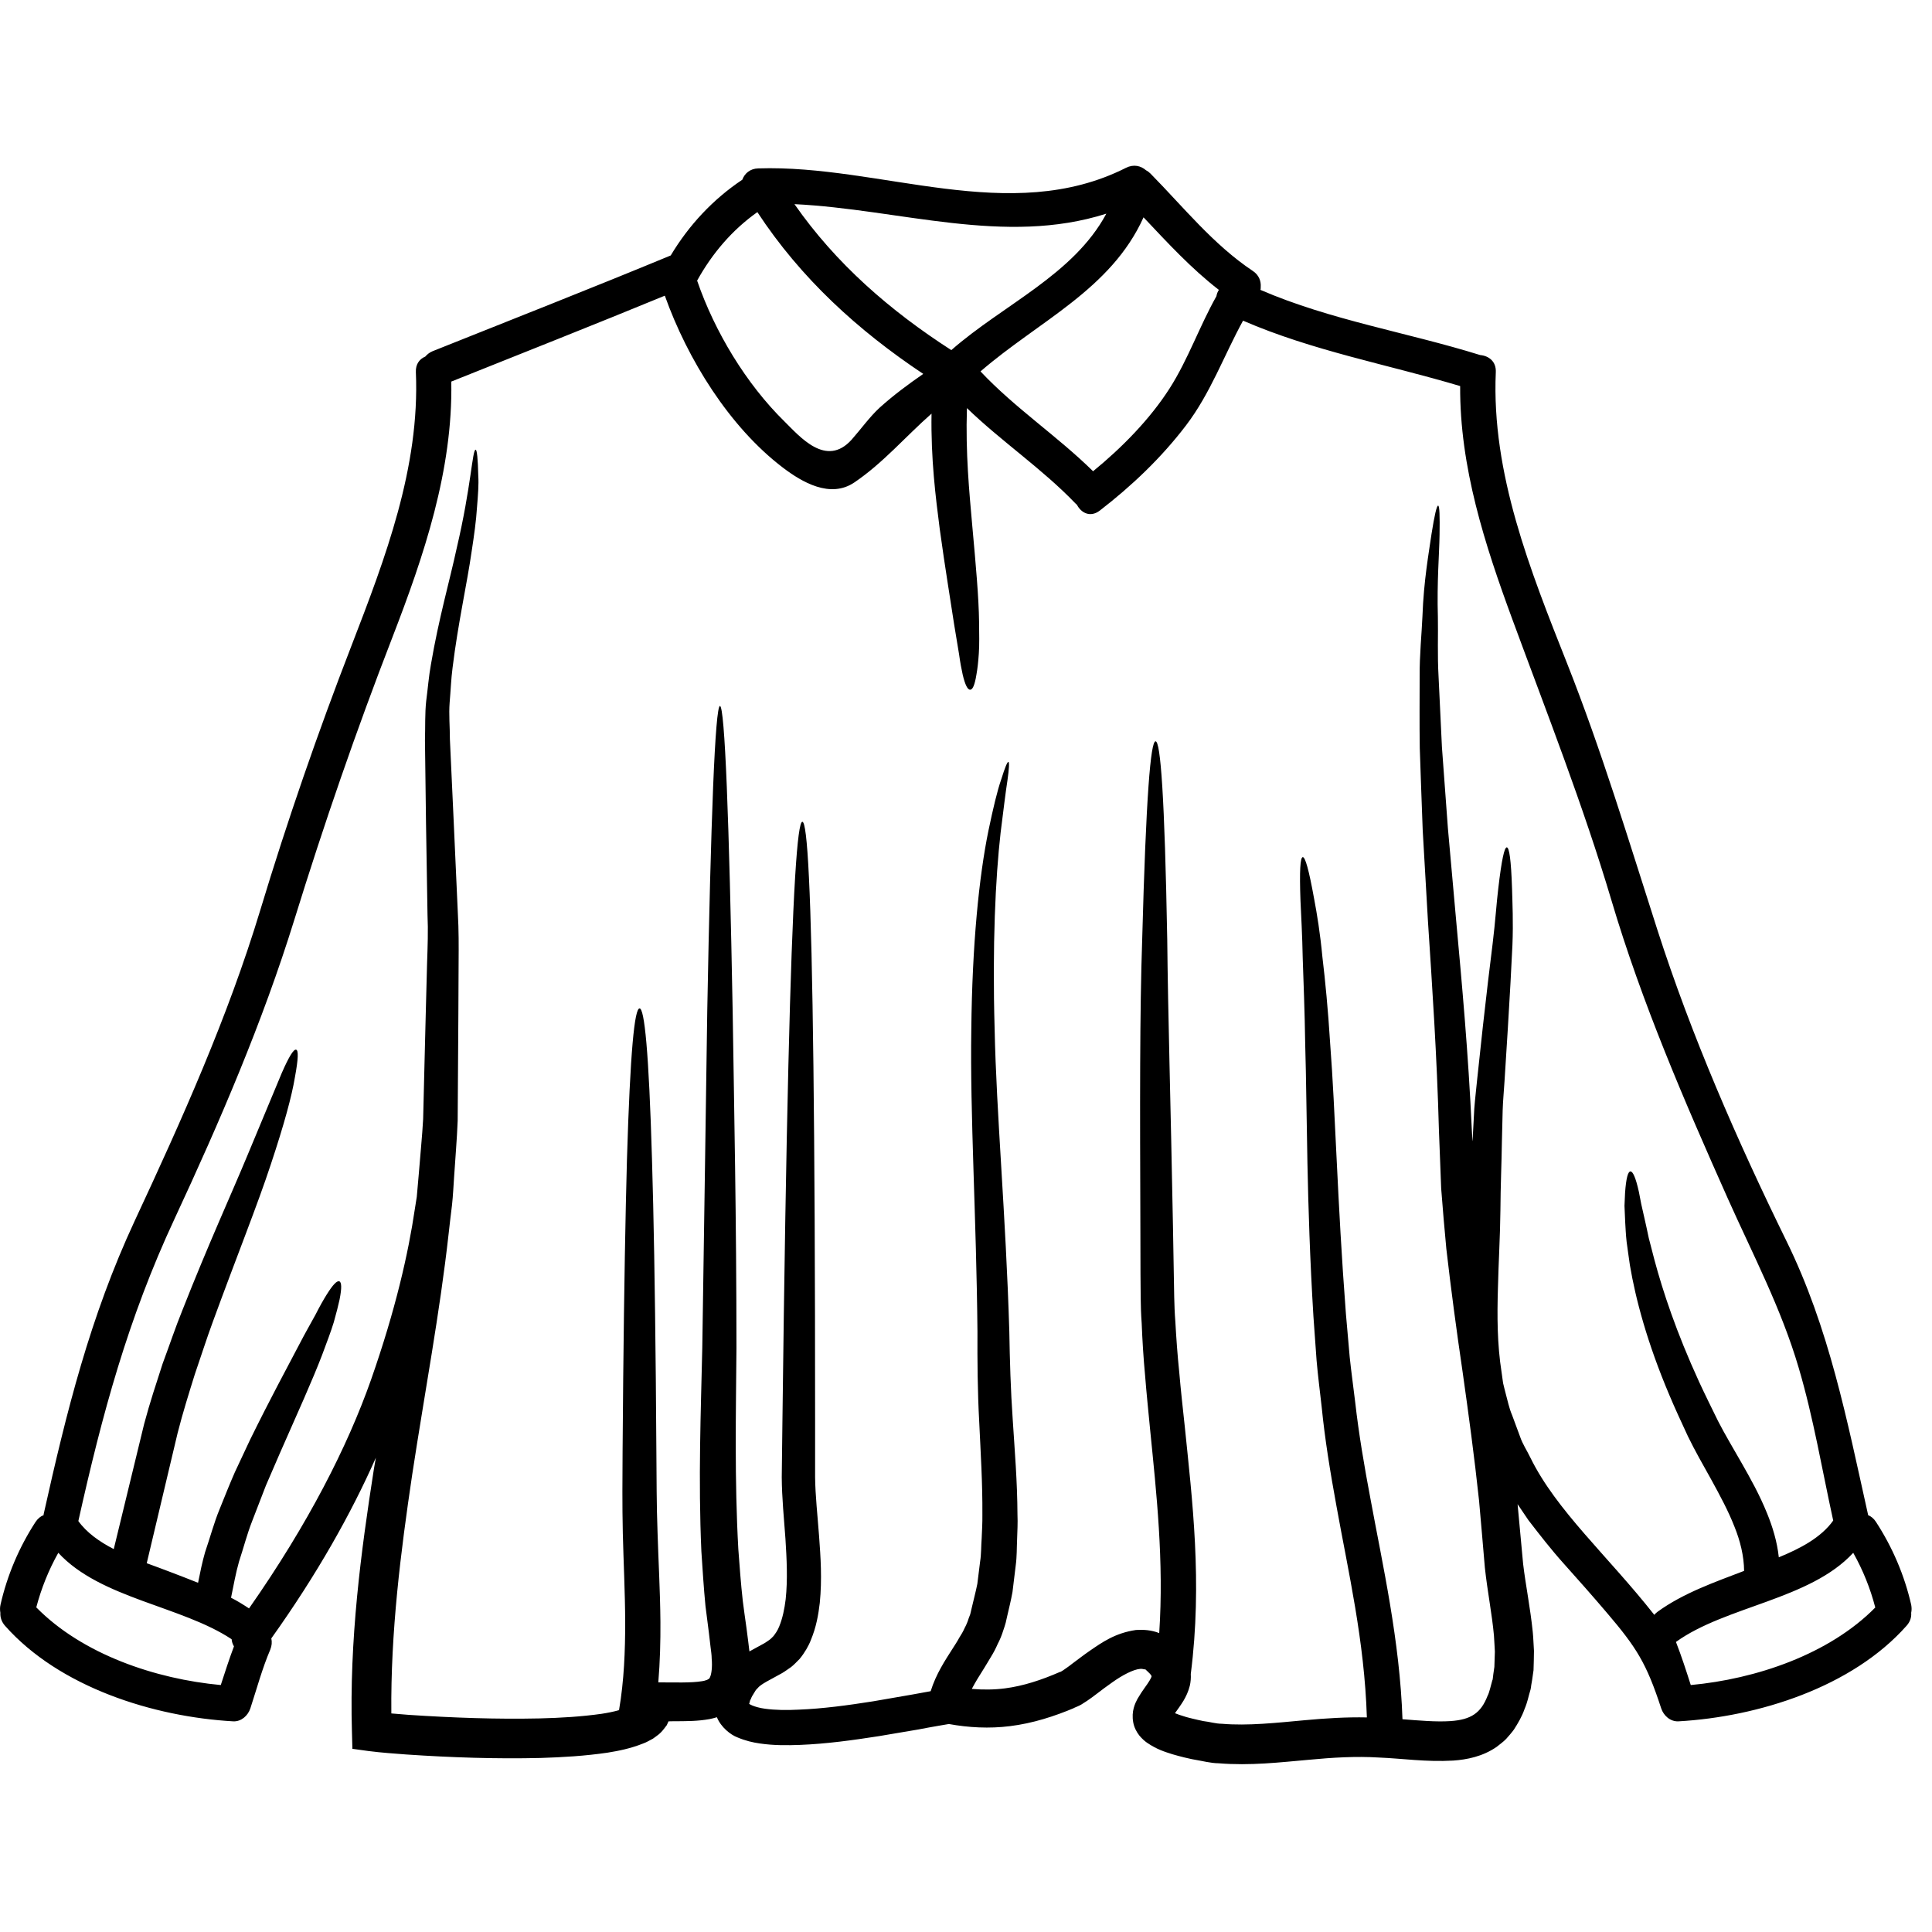 <svg xmlns="http://www.w3.org/2000/svg" xmlns:xlink="http://www.w3.org/1999/xlink" width="505" viewBox="0 0 378.75 378.75" height="505" preserveAspectRatio="xMidYMid meet"><defs><clipPath id="bf360828fd"><path d="M 0 32 L 374.754 32 L 374.754 346 L 0 346 Z M 0 32 "></path></clipPath></defs><g id="c52f20bda4"><g clip-rule="nonzero" clip-path="url(#bf360828fd)"><path style=" stroke:none;fill-rule:nonzero;fill:#000000;fill-opacity:1;" d="M 45.867 322.754 C 45.613 322.352 45.453 321.863 45.406 321.352 C 35.547 314.816 19.688 313.375 11.43 304.414 C 9.539 307.785 8.102 311.352 7.113 315.109 C 16.164 324.328 30.523 329.164 43.281 330.336 C 44.113 327.797 44.918 325.258 45.867 322.754 Z M 172.434 79.93 C 175.164 77.477 178.02 75.352 180.996 73.301 C 168.188 64.777 156.977 54.547 148.473 41.582 C 143.547 45.074 139.617 49.676 136.664 55.012 C 140.105 65.035 146.289 75.266 153.793 82.629 C 156.746 85.523 161.953 91.785 166.969 86.172 C 168.773 84.133 170.457 81.762 172.434 79.93 Z M 186.496 68.637 C 196.672 59.711 210.457 53.875 216.887 41.887 C 196.953 48.234 176.457 41.031 155.746 40.02 C 163.895 51.703 174.469 60.895 186.496 68.637 Z M 238.465 58.074 C 238.539 57.637 238.699 57.195 238.953 56.832 C 233.512 52.629 228.891 47.59 224.18 42.605 C 217.812 56.746 203.637 62.934 192.219 72.812 C 198.953 79.98 207.262 85.473 214.289 92.383 C 219.934 87.77 225.426 82.191 229.305 76.121 C 232.953 70.395 235.148 63.949 238.465 58.074 Z M 359.383 298.09 C 357.199 288.129 355.516 277.969 352.625 268.176 C 349.207 256.531 343.668 246.016 338.73 234.98 C 330.191 215.824 321.883 196.629 315.906 176.496 C 310.316 157.73 303.277 139.855 296.52 121.516 C 291.066 106.73 286.152 91.531 286.25 75.684 C 271.988 71.434 257.375 68.797 243.688 62.863 C 239.93 69.699 237.32 77.086 232.488 83.422 C 227.668 89.746 221.875 95.254 215.594 100.102 C 213.75 101.504 211.945 100.566 211.117 98.941 C 211.031 98.879 210.906 98.781 210.824 98.684 C 204.258 91.848 196.344 86.562 189.559 80.004 C 189.266 88.809 190.023 96.5 190.598 103.008 C 191.316 110.906 191.879 117.145 191.938 121.957 C 191.965 124.348 192.012 126.387 191.891 128.074 C 191.781 129.781 191.621 131.148 191.426 132.211 C 191.086 134.336 190.672 135.215 190.184 135.215 C 189.707 135.215 189.219 134.336 188.73 132.273 C 188.5 131.234 188.242 129.918 188.023 128.305 C 187.766 126.668 187.438 124.703 187.047 122.395 C 186.352 117.742 185.316 111.652 184.23 103.727 C 183.426 97.488 182.473 89.98 182.617 81.09 C 177.496 85.598 173.129 90.762 167.48 94.582 C 162.77 97.77 157.234 94.535 153.465 91.664 C 143.008 83.703 134.797 70.48 130.332 57.965 C 116.426 63.691 102.434 69.211 88.469 74.805 C 88.797 92.152 83.113 108.941 76.914 124.973 C 69.801 143.324 63.52 161.516 57.703 180.305 C 51.48 200.379 43.098 219.852 34.23 238.91 C 25.07 258.543 20.043 277.188 15.359 298.188 C 17.02 300.496 19.531 302.254 22.301 303.684 C 24.445 294.832 26.434 286.648 28.254 279.164 C 29.363 274.988 30.68 271.059 31.875 267.348 C 33.242 263.672 34.414 260.156 35.73 256.922 C 40.855 243.891 45.355 234.102 48.504 226.508 C 51.664 218.926 53.848 213.699 55.238 210.352 C 56.688 207.031 57.59 205.641 58.055 205.785 C 58.52 205.898 58.492 207.52 57.824 211.133 C 57.227 214.785 55.727 220.352 53.09 228.266 C 50.504 236.152 46.441 246.223 41.707 259.168 C 40.512 262.402 39.426 265.844 38.184 269.445 C 37.047 273.098 35.852 276.883 34.816 280.949 C 32.961 288.715 30.961 297.211 28.766 306.453 C 30.316 307.027 31.816 307.566 33.168 308.09 C 35.035 308.809 36.938 309.52 38.828 310.289 C 39.242 308.211 39.66 306.172 40.207 304.281 C 41.207 301.375 41.965 298.48 43.027 295.918 C 44.062 293.352 45.039 290.887 46.051 288.59 C 47.09 286.355 48.102 284.207 49.051 282.195 C 52.98 274.207 56.25 268.176 58.676 263.551 C 59.871 261.242 60.984 259.324 61.859 257.715 C 62.691 256.066 63.434 254.77 64.031 253.809 C 65.277 251.816 66.059 251.035 66.52 251.195 C 66.961 251.352 67.035 252.438 66.57 254.77 C 66.312 255.93 65.949 257.41 65.434 259.215 C 64.887 261.012 64.082 263.109 63.152 265.613 C 61.262 270.559 58.398 276.859 54.871 284.879 C 53.992 286.883 53.09 288.996 52.125 291.23 C 51.262 293.477 50.344 295.832 49.395 298.297 C 48.43 300.766 47.758 303.402 46.855 306.148 C 46.211 308.395 45.797 310.777 45.293 313.219 C 46.516 313.84 47.688 314.562 48.82 315.316 C 60.434 298.715 68.117 283.586 72.73 270.508 C 77.535 256.809 80.051 245.676 81.32 237.055 C 81.453 236.199 81.574 235.418 81.707 234.613 C 81.844 233.137 81.965 231.633 82.098 230.156 C 82.379 226.531 82.77 222.758 82.953 219.387 C 83.113 212.27 83.309 205.371 83.465 198.691 C 83.551 195.336 83.648 192.062 83.723 188.852 C 83.832 185.617 83.953 182.453 83.809 179.328 C 83.723 173.09 83.598 167.105 83.516 161.406 C 83.441 155.727 83.367 150.293 83.309 145.168 C 83.391 142.504 83.281 139.879 83.551 137.426 C 83.879 134.961 84.062 132.531 84.477 130.27 C 86.027 121.164 88.199 113.68 89.527 107.488 C 92.395 95.289 92.578 88.16 93.25 88.16 C 93.504 88.184 93.688 89.93 93.762 93.301 C 93.871 94.973 93.711 97.047 93.504 99.539 C 93.348 102.066 92.957 104.875 92.469 108.051 C 91.566 114.398 89.809 122.066 88.723 130.895 C 88.43 133.09 88.355 135.375 88.148 137.73 C 87.969 140.062 88.199 142.469 88.199 144.934 C 88.43 150.086 88.688 155.543 88.953 161.246 C 89.211 166.949 89.469 172.93 89.762 179.172 C 89.941 182.258 89.93 185.48 89.906 188.73 C 89.883 191.988 89.883 195.312 89.859 198.691 C 89.809 205.457 89.762 212.453 89.723 219.691 C 89.578 223.477 89.262 226.945 89.027 230.656 C 88.895 232.512 88.82 234.355 88.613 236.227 C 88.383 238.117 88.148 240.012 87.941 241.938 C 86.234 257.273 83.281 272.867 80.805 289.105 C 78.551 304.258 76.562 319.945 76.719 335.902 C 77.879 336 79.062 336.086 80.16 336.184 C 88.797 336.758 97.383 337.062 105.742 336.879 C 109.914 336.781 114.047 336.527 117.926 335.977 C 119.121 335.793 120.305 335.562 121.355 335.258 C 122.355 329.434 122.562 323.621 122.562 318.004 C 122.539 312.023 122.234 306.223 122.098 300.605 C 121.965 294.953 122.027 289.652 122.051 284.648 C 122.098 279.605 122.125 274.844 122.172 270.324 C 122.355 252.23 122.613 238.141 122.906 227.375 C 123.551 205.871 124.406 197.691 125.383 197.691 C 126.32 197.691 127.199 205.871 127.82 227.375 C 128.148 238.141 128.395 252.23 128.566 270.324 C 128.602 274.844 128.652 279.605 128.676 284.648 C 128.723 289.68 128.699 294.953 128.906 300.398 C 129.066 305.891 129.418 311.742 129.469 317.957 C 129.492 321.766 129.395 325.719 129.055 329.812 C 132.273 329.812 135.469 329.945 137.652 329.578 C 137.984 329.531 138.25 329.457 138.422 329.383 C 138.68 329.324 138.762 329.227 138.859 329.176 C 138.996 329.164 138.945 329.066 139.066 329.066 C 139.066 328.934 139.152 328.945 139.203 328.762 C 139.484 328.188 139.668 326.711 139.52 325.184 C 139.52 324.426 139.387 323.621 139.289 322.801 L 138.973 320.105 C 138.738 318.348 138.531 316.59 138.301 314.844 C 137.957 311.277 137.727 307.602 137.496 304.098 C 136.871 290.043 137.398 276.723 137.676 264.195 C 138.043 239.07 138.398 216.727 138.652 198.082 C 138.996 179.449 139.387 164.531 139.801 154.262 C 140.215 144.008 140.68 138.402 141.141 138.402 C 141.605 138.402 142.07 144.008 142.484 154.262 C 142.898 164.531 143.289 179.449 143.629 198.082 C 143.91 216.75 144.375 239.047 144.375 264.293 C 144.277 276.883 143.984 290.094 144.742 303.707 C 144.996 307.102 145.23 310.398 145.621 313.891 C 145.852 315.625 146.082 317.406 146.34 319.152 L 146.68 321.789 C 146.766 322.41 146.84 323.059 146.914 323.73 C 146.938 323.73 146.961 323.707 146.984 323.707 C 147.949 323.18 148.902 322.668 149.863 322.133 C 150.254 321.898 150.535 321.68 150.879 321.449 C 151.207 321.215 151.391 320.957 151.645 320.727 C 152.035 320.191 152.402 319.738 152.754 318.859 C 153.414 317.258 153.793 315.414 154.023 313.523 C 154.438 309.664 154.23 305.625 153.977 301.645 C 153.695 297.652 153.281 293.695 153.254 289.594 C 153.305 285.734 153.352 281.984 153.391 278.336 C 153.742 249.168 154.133 226.41 154.551 209.035 C 155.379 174.324 156.328 161.102 157.293 161.102 C 157.781 161.102 158.223 164.41 158.586 172.051 C 158.965 179.695 159.258 191.672 159.465 209.035 C 159.672 226.41 159.793 249.168 159.793 278.336 C 159.793 281.984 159.793 285.734 159.793 289.594 C 159.832 293.145 160.27 297.078 160.574 301.156 C 160.879 305.27 161.172 309.594 160.711 314.23 C 160.441 316.574 160 319.02 158.977 321.473 C 158.551 322.621 157.734 324.035 156.746 325.23 C 156.207 325.758 155.66 326.367 155.086 326.809 C 154.5 327.199 153.902 327.66 153.352 327.98 C 151.035 329.297 149.133 330.129 148.473 331.008 C 148.387 331.094 148.289 331.191 148.18 331.312 L 147.816 331.91 C 147.559 332.301 147.328 332.691 147.219 333.023 C 147.145 333.18 147.023 333.363 147.012 333.5 C 146.984 333.633 146.961 333.754 146.914 333.863 C 146.863 333.988 146.863 334.012 146.863 334.012 C 146.938 334.035 146.703 333.988 147.438 334.328 C 148.047 334.586 148.938 334.84 149.961 334.977 C 151.961 335.258 154.27 335.281 156.586 335.16 C 161.27 334.977 166.188 334.316 171.188 333.523 C 173.703 333.082 176.25 332.645 178.812 332.203 C 180.008 331.973 181.227 331.777 182.449 331.543 C 183.496 328.164 185.316 325.441 186.789 323.133 C 187.23 322.438 187.695 321.742 188.035 321.094 C 188.449 320.457 188.828 319.801 189.098 319.176 C 189.449 318.527 189.707 317.906 189.891 317.285 L 190.207 316.453 L 190.488 315.258 C 190.852 313.656 191.293 312.047 191.598 310.496 C 191.781 309.043 191.965 307.566 192.145 306.102 C 192.379 304.695 192.328 303.059 192.449 301.559 C 192.512 300.031 192.609 298.504 192.586 296.953 C 192.633 290.84 192.242 284.707 191.965 278.727 C 191.633 272.719 191.598 266.699 191.621 261.082 C 191.414 238.605 190.145 218.508 190.414 201.805 C 190.586 185.105 191.938 171.809 193.77 162.859 C 194.707 158.379 195.512 154.984 196.305 152.723 C 197.012 150.453 197.477 149.328 197.684 149.367 C 197.891 149.414 197.832 150.66 197.5 152.992 C 197.137 155.312 196.723 158.77 196.16 163.238 C 195.148 172.148 194.523 185.25 194.988 201.758 C 195.328 218.301 197.184 238.168 197.867 261.035 C 197.965 266.762 198.125 272.402 198.539 278.359 C 198.918 284.344 199.441 290.484 199.465 296.953 C 199.539 298.555 199.441 300.191 199.391 301.828 C 199.309 303.512 199.367 305.086 199.125 306.871 C 198.918 308.602 198.711 310.359 198.488 312.105 C 198.195 313.73 197.805 315.293 197.43 316.918 L 197.16 318.113 C 197 318.738 196.855 319.09 196.695 319.59 C 196.391 320.566 196.023 321.473 195.586 322.289 C 195.195 323.207 194.758 324.012 194.293 324.77 C 193.828 325.574 193.367 326.293 192.938 327.016 C 192.012 328.469 191.184 329.812 190.512 331.094 C 192.707 331.277 194.867 331.266 197.039 330.984 C 200.602 330.52 204.176 329.348 207.723 327.797 L 208.027 327.699 C 208.102 327.613 208.004 327.699 208.238 327.562 C 208.418 327.43 208.578 327.355 208.809 327.172 C 209.273 326.844 209.785 326.504 210.285 326.086 C 211.348 325.305 212.434 324.449 213.641 323.621 C 216.008 321.996 218.617 320.129 222.703 319.543 C 224.156 319.457 225.68 319.531 227.254 320.152 C 228.195 306.062 226.707 292.684 225.473 280.301 C 225.133 276.676 224.754 273.148 224.484 269.656 C 224.156 266.164 223.949 262.742 223.816 259.398 C 223.559 256.039 223.633 252.844 223.582 249.715 C 223.582 246.578 223.559 243.527 223.559 240.57 C 223.473 216.824 223.426 198.328 223.914 184.227 C 224.668 156.047 225.57 145.324 226.535 145.324 C 227.512 145.324 228.316 156.047 228.828 184.25 C 228.961 198.363 229.512 216.773 229.949 240.414 C 230 243.367 230.047 246.418 230.109 249.535 C 230.184 252.633 230.156 255.859 230.414 259.07 C 230.598 262.305 230.828 265.637 231.184 269.055 C 231.477 272.477 231.867 275.98 232.258 279.605 C 233.719 293.977 235.746 310.164 233.441 328.164 C 233.488 328.98 233.414 329.762 233.258 330.445 C 232.953 331.68 232.477 332.617 232.012 333.414 C 231.402 334.402 230.805 335.207 230.34 335.855 C 230.852 336.062 231.477 336.293 232.098 336.465 C 232.684 336.672 233.258 336.781 233.855 336.941 C 234.551 337.102 235.219 337.27 235.93 337.406 C 237.16 337.539 238.258 337.918 239.574 337.93 C 244.637 338.359 250.152 337.746 255.875 337.223 C 259.863 336.855 263.949 336.598 267.961 336.684 C 267.488 321.605 264.316 308.141 262.008 295.293 C 260.766 288.508 259.727 282.109 259.105 275.844 C 258.754 272.719 258.363 269.703 258.105 266.723 C 257.887 263.734 257.691 260.852 257.484 258.055 C 256.105 235.527 256.266 218.094 255.875 204.809 C 255.777 198.156 255.543 192.562 255.387 187.875 C 255.301 183.188 255.07 179.449 254.945 176.531 C 254.738 170.695 254.898 168.109 255.387 168.035 C 255.875 167.984 256.582 170.441 257.629 176.238 C 258.18 179.145 258.801 182.895 259.242 187.582 C 259.801 192.27 260.352 197.898 260.766 204.578 C 261.801 217.91 262.156 235.395 263.852 257.555 C 264.109 260.328 264.34 263.133 264.598 266.055 C 264.902 268.957 265.316 271.891 265.68 274.941 C 266.375 281.082 267.438 287.348 268.707 294.051 C 271.062 306.82 274.43 321.703 274.941 337.039 C 278.281 337.297 281.516 337.59 284.332 337.406 C 288.395 337.125 290.312 335.832 291.629 332.438 C 291.945 331.887 292.25 330.496 292.543 329.457 L 292.617 329.273 L 292.664 328.934 L 292.75 328.211 L 292.957 326.781 L 293.055 323.781 C 292.984 322.719 292.957 321.703 292.875 320.641 C 292.496 316.43 291.605 312.047 291.094 307.332 C 290.727 302.914 290.336 298.531 289.957 294.207 C 289.043 285.637 287.906 277.25 286.738 269.008 C 285.527 260.777 284.445 252.695 283.539 244.797 C 283.152 240.828 282.832 236.824 282.527 232.965 C 282.395 229.133 282.223 225.348 282.09 221.633 C 281.699 206.957 280.758 193.211 279.941 180.672 C 279.578 174.371 279.234 168.375 278.906 162.723 C 278.699 157.023 278.492 151.66 278.332 146.645 C 278.258 141.625 278.309 136.938 278.309 132.641 C 278.281 128.355 278.699 124.375 278.855 120.844 C 279.113 113.727 280.113 108.367 280.637 104.668 C 281.211 101.043 281.648 99.125 281.93 99.125 C 282.211 99.148 282.273 101.113 282.211 104.84 C 282.164 108.527 281.676 114.031 281.883 121.004 C 281.953 124.496 281.773 128.355 282.016 132.629 C 282.223 136.875 282.441 141.492 282.676 146.461 C 283.039 151.43 283.43 156.742 283.848 162.383 C 284.359 168.012 284.883 173.969 285.445 180.23 C 286.59 192.77 287.859 206.52 288.531 221.414 C 288.578 222.184 288.629 222.988 288.664 223.758 C 288.664 223.688 288.664 223.613 288.688 223.562 C 288.812 221.414 288.922 219.34 289.02 217.336 C 289.176 215.324 289.41 213.406 289.59 211.551 C 289.98 207.863 290.348 204.395 290.703 201.207 C 291.422 194.836 292.043 189.477 292.617 184.992 C 293.164 180.539 293.375 176.949 293.727 174.141 C 294.375 168.547 294.922 166.117 295.387 166.117 C 295.875 166.117 296.238 168.547 296.422 174.227 C 296.496 177.07 296.68 180.746 296.496 185.285 C 296.289 189.793 295.984 195.25 295.594 201.648 C 295.387 204.836 295.18 208.277 294.945 211.977 C 294.836 213.82 294.641 215.738 294.582 217.703 C 294.531 219.668 294.484 221.695 294.434 223.797 C 294.375 228.043 294.168 232.344 294.141 237.312 C 294.094 242.207 293.777 247.312 293.652 252.609 C 293.496 257.922 293.496 263.488 294.375 269.055 C 294.457 269.738 294.555 270.438 294.668 271.156 C 294.812 271.852 295.02 272.512 295.18 273.207 C 295.57 274.598 295.824 276.004 296.422 277.395 C 296.934 278.801 297.461 280.215 297.996 281.645 C 298.484 283.098 299.352 284.367 300.023 285.77 C 305.121 296.148 315.098 304.902 324.309 316.574 C 324.492 316.355 324.699 316.16 324.957 315.965 C 330.008 312.301 336.094 310.191 341.914 307.957 C 341.887 305.039 341.156 302.082 340.023 299.285 C 338.777 296.102 337.133 293.098 335.547 290.191 C 333.934 287.285 332.289 284.441 330.887 281.547 C 329.566 278.691 328.348 276.078 327.262 273.488 C 322.895 263.184 320.637 254.613 319.527 248.031 C 319.297 246.371 319.062 244.844 318.883 243.441 C 318.723 242.023 318.676 240.73 318.602 239.559 C 318.539 238.375 318.492 237.336 318.465 236.383 C 318.516 235.445 318.539 234.59 318.578 233.844 C 318.785 230.914 319.16 229.668 319.625 229.645 C 320.102 229.621 320.664 230.84 321.285 233.637 C 321.418 234.332 321.578 235.137 321.75 236.043 C 321.957 236.945 322.176 237.934 322.43 239.047 C 322.688 240.156 322.945 241.379 323.223 242.695 C 323.566 244.016 323.934 245.441 324.336 246.992 C 325.992 253.16 328.605 261.109 333.094 270.898 C 334.227 273.355 335.52 275.953 336.812 278.594 C 338.133 281.18 339.766 283.879 341.449 286.844 C 343.145 289.824 344.938 293.012 346.438 296.723 C 347.477 299.285 348.379 302.156 348.719 305.293 C 352.832 303.609 356.992 301.461 359.383 298.09 Z M 367.629 315.137 C 366.652 311.352 365.199 307.785 363.309 304.414 C 354.844 313.609 338.312 314.855 328.555 321.887 C 329.641 324.684 330.555 327.492 331.457 330.336 C 344.219 329.164 358.578 324.328 367.629 315.137 Z M 374.668 314.586 C 374.777 315.16 374.777 315.695 374.668 316.172 C 374.742 317.027 374.484 317.906 373.766 318.711 C 363.078 330.777 344.656 336.574 329.02 337.453 C 327.422 337.516 326.129 336.32 325.664 334.914 C 322.762 326.016 320.82 322.984 315.004 316.16 C 312.234 312.902 309.391 309.691 306.535 306.504 C 304.082 303.77 301.828 300.863 299.633 298.016 C 298.922 296.953 298.203 295.918 297.508 294.879 C 297.875 298.762 298.227 302.645 298.594 306.59 C 299.082 310.727 299.996 315.137 300.484 319.945 C 300.605 321.141 300.633 322.387 300.719 323.621 C 300.719 324.867 300.668 326.16 300.633 327.43 L 300.352 329.383 L 300.18 330.383 L 300.121 330.848 C 300.121 330.875 300.047 331.215 300.047 331.215 L 300.023 331.312 L 299.961 331.52 C 299.605 332.668 299.496 333.57 298.852 335.098 C 298.363 336.5 297.605 337.797 296.789 339.066 C 296.336 339.688 295.801 340.297 295.266 340.898 C 294.715 341.473 294.02 341.961 293.398 342.461 C 290.652 344.363 287.543 344.961 284.883 345.145 C 279.504 345.453 274.918 344.73 270.316 344.547 C 265.777 344.266 261.254 344.547 256.582 344.988 C 250.934 345.488 245.09 346.184 238.879 345.672 C 237.367 345.66 235.723 345.219 234.172 344.961 C 233.512 344.863 232.816 344.656 232.148 344.523 C 231.391 344.316 230.598 344.145 229.84 343.902 C 228.316 343.414 226.816 342.973 224.875 341.652 C 224.414 341.336 223.863 340.848 223.352 340.227 C 222.84 339.578 222.34 338.676 222.156 337.637 C 221.766 335.465 222.523 333.938 222.984 333.059 C 224.023 331.266 224.875 330.312 225.363 329.457 C 225.598 329.066 225.73 328.762 225.754 328.652 C 225.73 328.555 225.73 328.445 225.5 328.211 L 225.449 328.137 L 225.082 327.773 L 224.719 327.43 C 224.594 327.309 224.438 327.148 224.461 327.246 C 224.594 327.383 224.047 327.102 223.496 327.172 C 222.156 327.285 219.984 328.418 217.996 329.848 C 216.984 330.543 215.973 331.324 214.859 332.168 C 214.324 332.582 213.75 332.996 213.105 333.438 C 212.812 333.633 212.383 333.902 212.02 334.133 C 211.676 334.352 210.957 334.656 210.434 334.867 L 210.727 334.77 C 206.734 336.465 202.465 337.844 197.988 338.395 C 193.926 338.906 189.863 338.676 186.035 337.98 L 185.852 338.004 L 183.938 338.332 C 182.645 338.566 181.324 338.785 180.059 339.043 C 177.422 339.48 174.836 339.922 172.273 340.359 C 167.102 341.164 162.027 341.863 156.879 342.07 C 154.293 342.168 151.695 342.191 148.938 341.789 C 147.582 341.594 146.133 341.262 144.559 340.594 C 143.242 340.102 141.324 338.602 140.543 336.648 C 140.031 336.809 139.543 336.918 139.082 337.016 C 136.727 337.43 134.797 337.406 132.883 337.43 C 132.273 337.43 131.652 337.43 131.055 337.453 C 130.945 337.711 130.82 337.98 130.711 338.211 C 130.543 338.441 130.359 338.676 130.176 338.906 C 129.418 339.922 128.746 340.297 128.004 340.848 C 127.355 341.191 126.676 341.594 126.039 341.812 C 123.574 342.789 121.344 343.23 119.098 343.594 C 114.672 344.242 110.305 344.5 105.949 344.633 C 97.227 344.84 88.492 344.547 79.637 343.949 C 77.16 343.754 74.977 343.621 72.266 343.277 L 69.082 342.84 L 68.996 339.555 C 68.461 321.559 70.742 304.305 73.305 287.945 C 73.426 287.211 73.559 286.492 73.684 285.77 C 68.852 296.699 62.164 308.613 53.188 321.191 C 53.348 321.887 53.297 322.621 52.98 323.402 C 51.383 327.148 50.344 331.055 49.078 334.914 C 48.613 336.32 47.32 337.516 45.746 337.453 C 30.082 336.574 11.664 330.777 0.977 318.711 C 0.281 317.906 0.023 317.027 0.074 316.172 C -0.012 315.695 -0.035 315.16 0.098 314.586 C 1.414 308.809 3.746 303.316 6.977 298.348 C 7.418 297.699 7.941 297.262 8.551 297.027 C 8.551 296.953 8.551 296.906 8.551 296.871 C 13.066 276.625 17.641 258.176 26.41 239.328 C 35.645 219.523 44.684 199.375 51.016 178.449 C 56.348 160.832 62.25 143.762 68.898 126.598 C 75.523 109.453 82.332 91.641 81.527 72.961 C 81.453 71.359 82.27 70.371 83.367 69.906 C 83.746 69.469 84.199 69.102 84.82 68.844 C 100.41 62.605 116.012 56.488 131.492 50.078 C 135.043 44.145 139.777 39.066 145.523 35.23 C 145.961 34.035 147.012 33.059 148.645 33.012 C 172.602 32.227 197.988 44.402 220.742 32.898 C 222.242 32.145 223.656 32.508 224.645 33.363 C 224.949 33.523 225.242 33.73 225.523 34.012 C 232.012 40.594 237.844 47.941 245.602 53.117 C 246.82 53.926 247.238 55.121 247.152 56.281 C 247.152 56.465 247.152 56.648 247.102 56.832 C 260.898 62.789 275.844 65.145 290.164 69.602 C 291.836 69.75 293.336 70.836 293.238 72.961 C 292.359 92.824 300.023 111.883 307.207 130.039 C 314.016 147.242 319.246 164.664 324.906 182.258 C 331.605 203.102 340.559 223.59 350.195 243.246 C 358.625 260.41 362.066 278.359 366.199 296.871 C 366.199 296.906 366.199 296.953 366.227 297.027 C 366.801 297.262 367.348 297.699 367.762 298.348 C 370.996 303.316 373.352 308.809 374.668 314.586 "></path></g></g></svg>